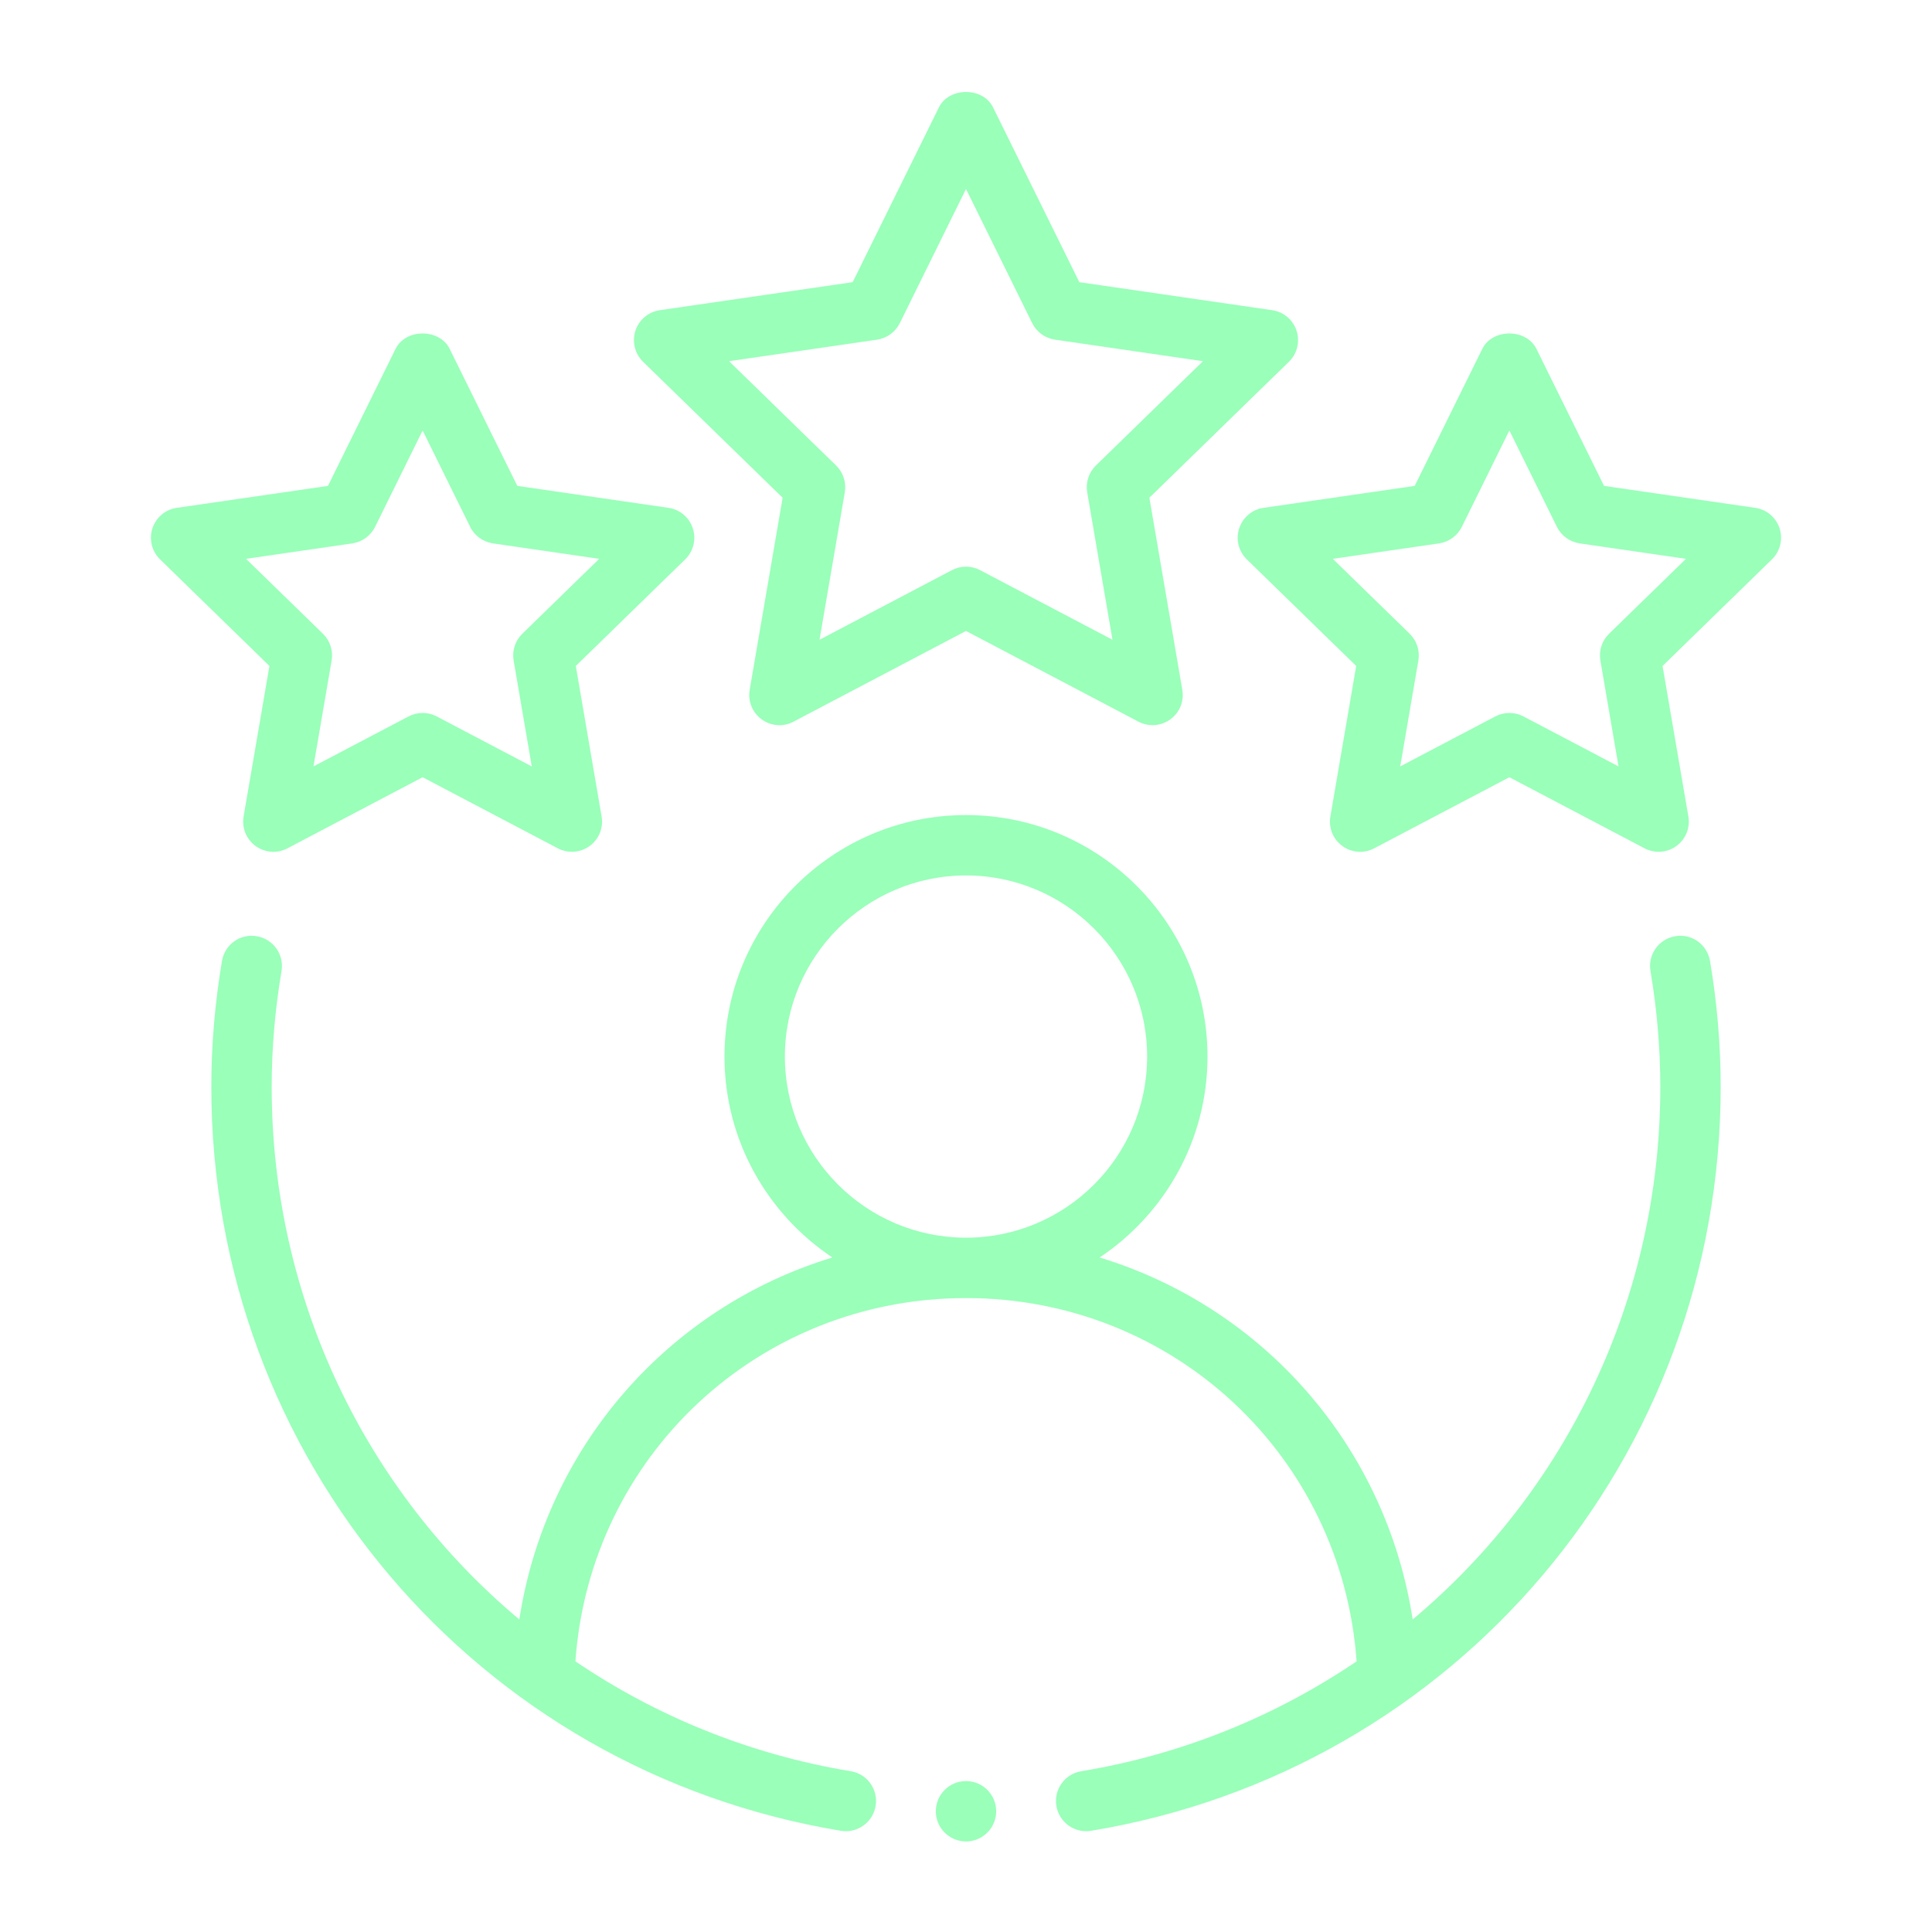 <svg width="56" height="56" viewBox="0 0 56 56" fill="none" xmlns="http://www.w3.org/2000/svg">
<path fill-rule="evenodd" clip-rule="evenodd" d="M48.556 27.137C48.081 27.217 47.759 27.669 47.84 28.145C48.029 29.266 48.125 30.394 48.125 31.5C48.125 37.667 45.376 43.234 40.947 46.941C40.173 41.919 36.608 37.89 31.873 36.449C33.755 35.193 35 33.053 35 30.625C35 26.764 31.86 23.625 28 23.625C24.14 23.625 21 26.764 21 30.625C21 33.053 22.245 35.193 24.127 36.449C19.392 37.89 15.826 41.919 15.053 46.941C10.624 43.234 7.875 37.667 7.875 31.5C7.875 30.394 7.971 29.266 8.16 28.145C8.241 27.669 7.919 27.217 7.443 27.137C6.956 27.055 6.516 27.378 6.434 27.855C6.229 29.07 6.125 30.297 6.125 31.5C6.125 42.246 13.8 51.316 24.374 53.066C24.422 53.074 24.471 53.078 24.518 53.078C24.938 53.078 25.309 52.773 25.38 52.346C25.46 51.869 25.137 51.418 24.66 51.34C21.711 50.852 19.014 49.737 16.678 48.155C17.1 42.217 21.98 37.625 28 37.625C34.02 37.625 38.9 42.217 39.322 48.155C36.986 49.737 34.289 50.852 31.34 51.34C30.863 51.418 30.54 51.869 30.62 52.346C30.691 52.773 31.062 53.078 31.482 53.078C31.529 53.078 31.578 53.074 31.626 53.066C42.2 51.316 49.875 42.246 49.875 31.5C49.875 30.297 49.771 29.07 49.566 27.855C49.484 27.378 49.038 27.053 48.556 27.137ZM22.75 30.625C22.75 27.73 25.105 25.375 28 25.375C30.895 25.375 33.25 27.73 33.25 30.625C33.25 33.52 30.895 35.875 28 35.875C25.105 35.875 22.75 33.52 22.75 30.625Z" fill="#99FFB9"/>
<path fill-rule="evenodd" clip-rule="evenodd" d="M37.582 9.587C37.479 9.27 37.205 9.039 36.876 8.991L31.285 8.179L28.784 3.112C28.49 2.517 27.509 2.517 27.215 3.112L24.715 8.179L19.124 8.991C18.794 9.039 18.521 9.27 18.418 9.587C18.315 9.904 18.401 10.252 18.639 10.485L22.685 14.427L21.73 19.995C21.673 20.325 21.808 20.657 22.078 20.851C22.348 21.048 22.705 21.077 23 20.918L28 18.288L33 20.918C33.129 20.986 33.269 21.019 33.408 21.019C33.589 21.019 33.77 20.962 33.922 20.851C34.192 20.657 34.327 20.325 34.27 19.995L33.315 14.427L37.361 10.485C37.599 10.252 37.685 9.904 37.582 9.587ZM31.764 13.494C31.558 13.696 31.464 13.985 31.513 14.27L32.246 18.544L28.408 16.526C28.279 16.459 28.14 16.425 28 16.425C27.86 16.425 27.721 16.459 27.592 16.526L23.754 18.544L24.487 14.27C24.536 13.985 24.442 13.696 24.236 13.494L21.131 10.469L25.422 9.845C25.707 9.803 25.953 9.625 26.081 9.367L28 5.477L29.919 9.367C30.047 9.625 30.293 9.803 30.578 9.845L34.869 10.469L31.764 13.494Z" fill="#99FFB9"/>
<path fill-rule="evenodd" clip-rule="evenodd" d="M7.061 23.666C7.005 23.996 7.14 24.327 7.409 24.522C7.681 24.719 8.038 24.746 8.331 24.589L12.25 22.528L16.169 24.589C16.297 24.657 16.437 24.69 16.576 24.69C16.757 24.69 16.938 24.633 17.091 24.522C17.36 24.327 17.495 23.996 17.438 23.666L16.69 19.303L19.861 16.213C20.099 15.981 20.185 15.632 20.082 15.316C19.979 14.998 19.705 14.767 19.376 14.72L14.994 14.084L13.034 10.112C12.74 9.517 11.759 9.517 11.466 10.112L9.506 14.084L5.124 14.72C4.795 14.767 4.521 14.998 4.418 15.316C4.315 15.632 4.401 15.981 4.639 16.213L7.81 19.303L7.061 23.666ZM7.131 16.198L10.213 15.75C10.498 15.707 10.744 15.53 10.872 15.271L12.25 12.477L13.628 15.271C13.756 15.53 14.002 15.707 14.287 15.75L17.369 16.198L15.139 18.37C14.933 18.572 14.839 18.86 14.888 19.146L15.414 22.215L12.658 20.766C12.529 20.699 12.39 20.665 12.25 20.665C12.11 20.665 11.97 20.699 11.842 20.766L9.086 22.215L9.612 19.146C9.661 18.86 9.567 18.572 9.361 18.37L7.131 16.198Z" fill="#99FFB9"/>
<path fill-rule="evenodd" clip-rule="evenodd" d="M50.876 14.72L46.494 14.084L44.534 10.112C44.24 9.517 43.26 9.517 42.965 10.112L41.006 14.084L36.624 14.72C36.294 14.767 36.021 14.998 35.918 15.316C35.815 15.632 35.901 15.981 36.139 16.213L39.31 19.303L38.562 23.666C38.505 23.996 38.64 24.327 38.909 24.522C39.18 24.719 39.536 24.746 39.831 24.589L43.75 22.528L47.669 24.589C47.797 24.657 47.937 24.69 48.076 24.69C48.257 24.69 48.438 24.633 48.591 24.522C48.86 24.327 48.995 23.996 48.938 23.666L48.19 19.303L51.361 16.213C51.599 15.981 51.685 15.632 51.582 15.316C51.479 14.998 51.205 14.767 50.876 14.72ZM46.639 18.37C46.433 18.572 46.339 18.86 46.388 19.146L46.914 22.215L44.158 20.766C44.029 20.699 43.89 20.665 43.75 20.665C43.61 20.665 43.471 20.699 43.342 20.766L40.586 22.215L41.112 19.146C41.161 18.86 41.067 18.572 40.861 18.37L38.631 16.198L41.713 15.75C41.998 15.707 42.244 15.53 42.372 15.271L43.75 12.477L45.128 15.271C45.256 15.53 45.502 15.707 45.787 15.75L48.869 16.198L46.639 18.37Z" fill="#99FFB9"/>
<path d="M28 53.375C28.483 53.375 28.875 52.983 28.875 52.5C28.875 52.017 28.483 51.625 28 51.625C27.517 51.625 27.125 52.017 27.125 52.5C27.125 52.983 27.517 53.375 28 53.375Z" fill="#99FFB9"/>
</svg>
